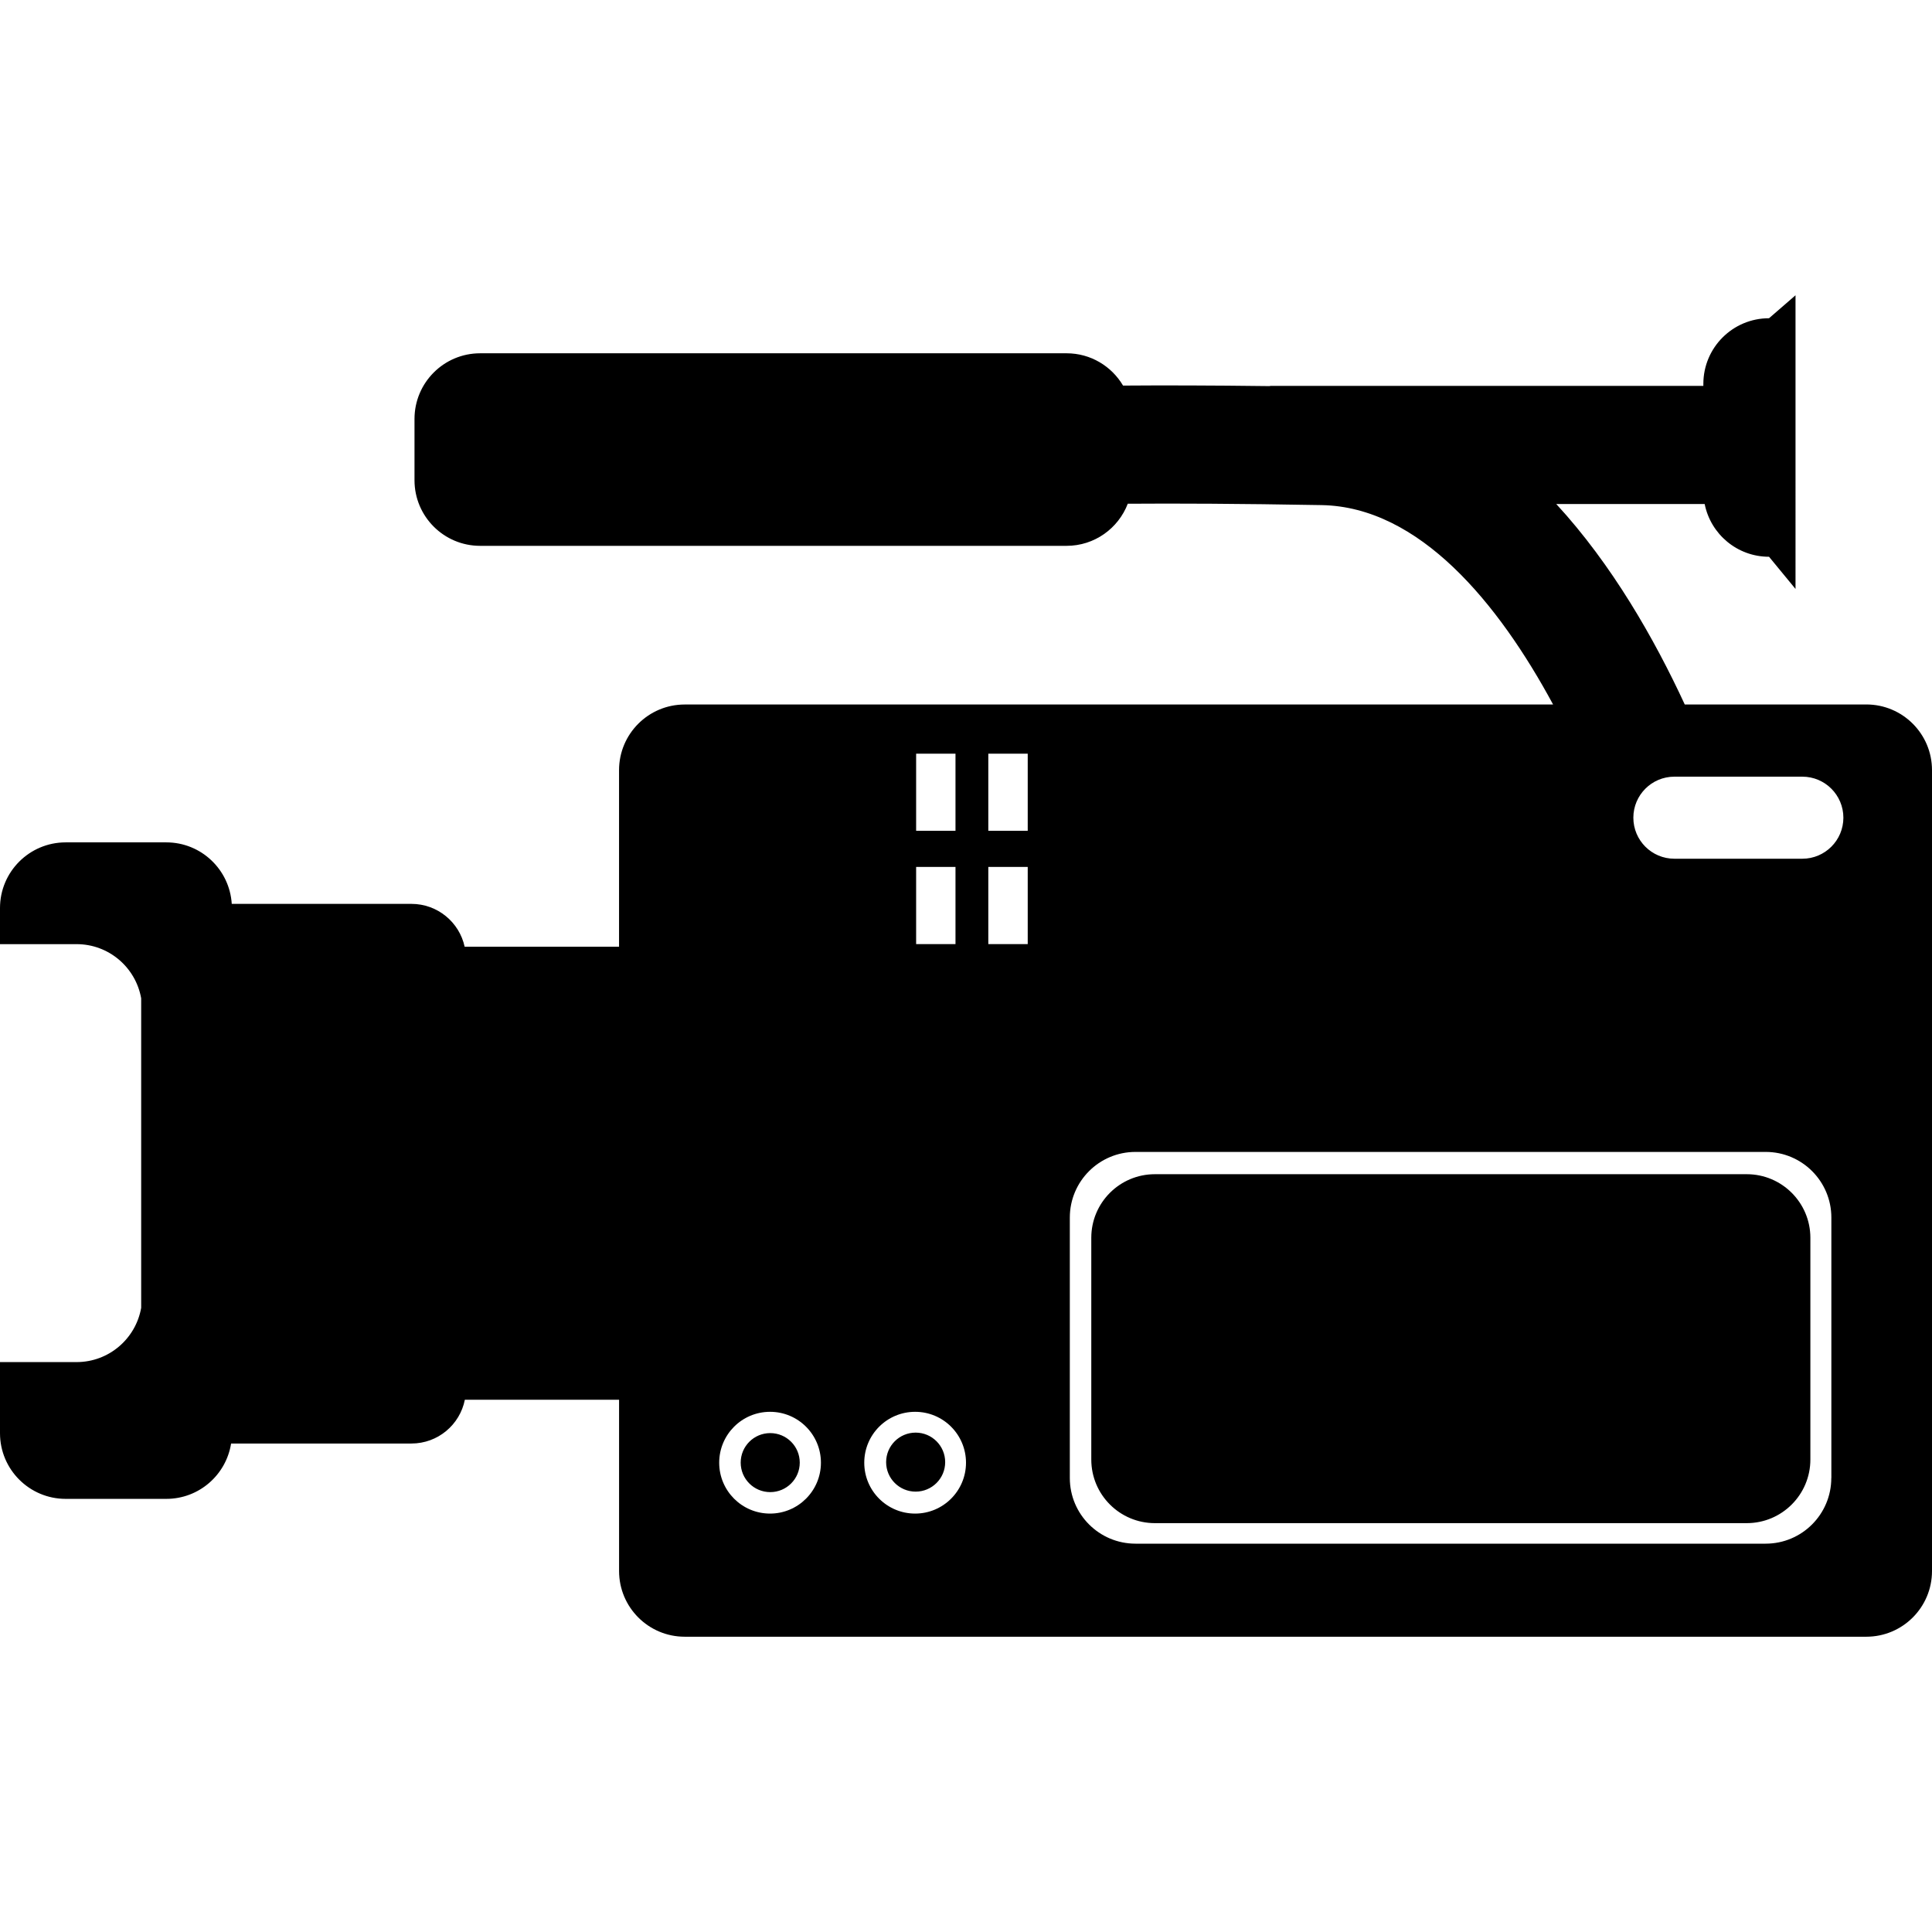 <?xml version="1.0" encoding="iso-8859-1"?>
<!-- Uploaded to: SVG Repo, www.svgrepo.com, Generator: SVG Repo Mixer Tools -->
<!DOCTYPE svg PUBLIC "-//W3C//DTD SVG 1.1//EN" "http://www.w3.org/Graphics/SVG/1.1/DTD/svg11.dtd">
<svg fill="#000000" version="1.1" id="Capa_1" xmlns="http://www.w3.org/2000/svg" xmlns:xlink="http://www.w3.org/1999/xlink" 
	 width="800px" height="800px" viewBox="0 0 468.935 468.935"
	 xml:space="preserve">
<g>
	<g id="Layer_8_6_">
		<path d="M452.996,170.987h-44.073c-7.382-15.951-17.691-34.011-31.185-48.646h36.021c1.458,7.294,7.887,12.797,15.619,12.797
			l6.43,7.812V71.67l-6.43,5.573c-8.801,0-15.94,7.127-15.94,15.938v0.476H308.27v0.06c-14.659-0.184-26.418-0.2-35.683-0.128
			c-2.768-4.689-7.857-7.839-13.702-7.839H116.54c-8.799,0-15.932,7.133-15.932,15.937v14.87c0,8.797,7.127,15.929,15.932,15.929
			H258.88c6.785,0,12.563-4.247,14.853-10.219c11.468-0.085,26.833-0.028,47.036,0.331c23.738,0.413,42.924,23.792,56.198,48.399
			H166.191c-8.797,0-15.936,7.136-15.936,15.938v42.859h-37.475c-1.289-5.951-6.586-10.405-12.922-10.405H56.252
			c-0.525-8.326-7.422-14.928-15.885-14.928H15.938C7.141,204.462,0,211.595,0,220.399v8.764h18.588
			c7.851,0,14.361,5.68,15.678,13.146v75.131c-1.312,7.475-7.823,13.166-15.678,13.166H0v17.264c0,8.795,7.135,15.935,15.938,15.935
			h24.429c7.952,0,14.521-5.827,15.724-13.434h43.773c6.417,0,11.757-4.557,12.966-10.627h37.432v41.581
			c0,8.8,7.132,15.94,15.934,15.94h286.8c8.797,0,15.939-7.13,15.939-15.94v-194.4C468.935,178.12,461.792,170.987,452.996,170.987z
			 M222.363,182.94h9.554v18.72h-9.554V182.94z M222.363,210.423h9.554v18.725h-9.554V210.423z M186.908,367.377
			c-6.822,0-12.345-5.527-12.345-12.346c0-6.828,5.523-12.355,12.345-12.355c6.824,0,12.348,5.527,12.348,12.355
			C199.255,361.839,193.725,367.377,186.908,367.377z M222.123,367.377c-6.824,0-12.35-5.527-12.35-12.346
			c0-6.828,5.526-12.355,12.35-12.355c6.82,0,12.345,5.527,12.345,12.355C234.467,361.839,228.943,367.377,222.123,367.377z
			 M249.449,229.148h-9.567v-18.725h9.567V229.148z M249.449,201.654h-9.567v-18.719h9.567V201.654z M444.492,358.742
			c0,8.793-7.124,15.937-15.935,15.937H275.605c-8.796,0-15.937-7.13-15.937-15.937v-63.213c0-8.794,7.126-15.934,15.937-15.934
			h152.967c8.796,0,15.935,7.13,15.935,15.934v63.213H444.492z M437.47,208.429h-31.068c-5.5,0-9.955-4.459-9.955-9.957
			c0-5.497,4.455-9.959,9.955-9.959h31.068c5.487,0,9.955,4.462,9.955,9.959C447.425,203.97,442.958,208.429,437.47,208.429z
			 M439.413,300.435v53.82c0,8.525-6.915,15.442-15.44,15.442H280.316c-8.521,0-15.439-6.906-15.439-15.442v-53.82
			c0-8.521,6.906-15.433,15.439-15.433h143.656C432.498,285.002,439.413,291.923,439.413,300.435z M194.117,355.011
			c0,3.95-3.205,7.156-7.167,7.156c-3.962,0-7.17-3.206-7.17-7.156c0-3.963,3.208-7.169,7.17-7.169
			C190.912,347.842,194.117,351.048,194.117,355.011z M229.414,354.89c0,3.956-3.212,7.158-7.167,7.158
			c-3.962,0-7.167-3.202-7.167-7.158c0-3.962,3.205-7.166,7.167-7.166C226.197,347.724,229.414,350.928,229.414,354.89z"/>
	</g>
</g>
</svg>